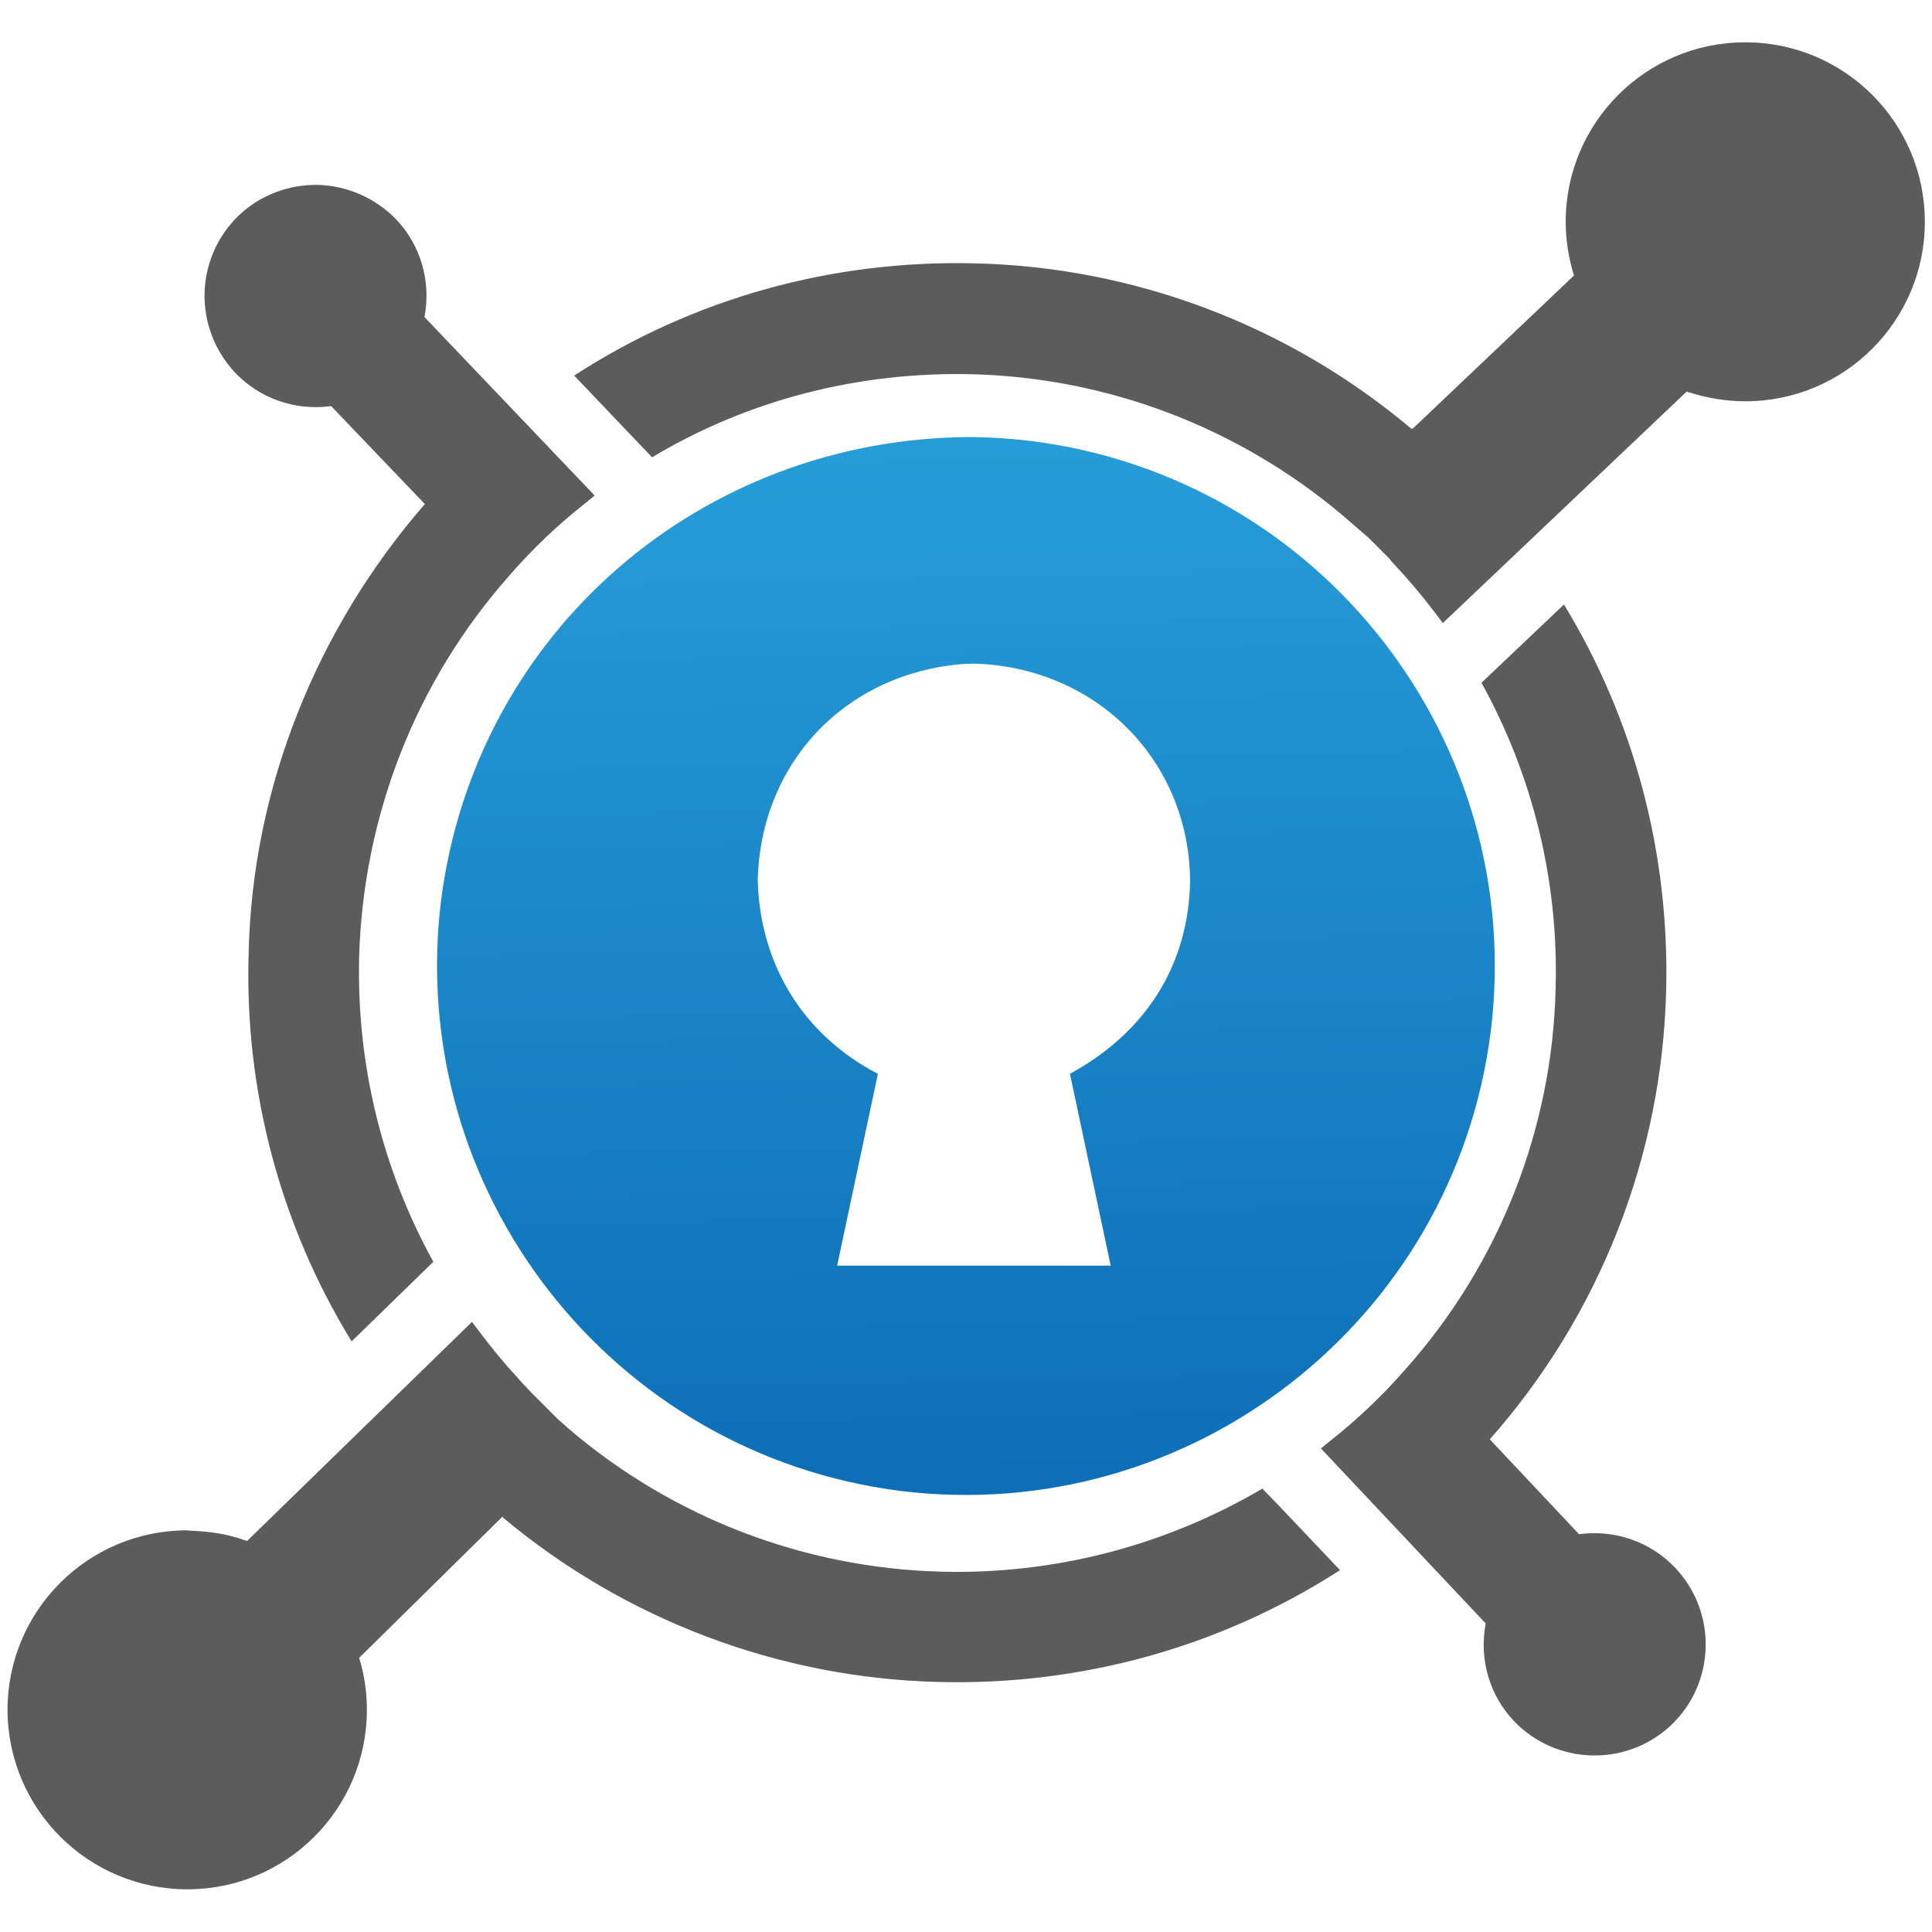 <?xml version="1.0" encoding="utf-8"?>
<!-- Generator: Adobe Illustrator 23.0.1, SVG Export Plug-In . SVG Version: 6.00 Build 0)  -->
<svg version="1.1" id="Layer_1" xmlns="http://www.w3.org/2000/svg" xmlns:xlink="http://www.w3.org/1999/xlink" x="0px" y="0px"
	 viewBox="0 0 1000 1000" style="enable-background:new 0 0 1000 1000;" xml:space="preserve">
<style type="text/css">
	.st0{fill:#5C5C5C;}
	.st1{fill:url(#SVGID_1_);}
</style>
<g>
	<path class="st0" d="M903.4,21.9c51.3,0,92.9,41.6,92.9,92.9s-41.6,92.9-92.9,92.9c-9.8,0-19.6-1.6-29-4.6l0,0.1l-1.4-0.5
		L746.8,322.5l-4.3-5.7c-6.9-9.1-14.2-17.7-22-25.9l-1.4-1.8l-10.9-10.9l-5-4.3l-3.2-2.8l-2.5-2.1l-3.2-2.8
		c-53.7-45-120.8-70.7-191.2-72.5c-58.6-1.4-115.9,13.2-165.6,43l-40.3-42.3c61.6-40,133.4-59.9,207.3-58.1
		c82.9,1.9,162.6,32.2,226,85.6h0.7l83.5-79.3c-2.8-9-4.3-18.4-4.3-27.8c0-51.3,41.6-92.9,92.9-92.9c0,0,0,0,0,0L903.4,21.9z
		 M99,792.3c9.3,0.4,18.6,1.6,27.6,4.9v-0.1l1.3,0.5l116.4-113.4l4.3,5.7c6,8,12.4,15.7,19.2,23.1l2.5,2.8l5,5.3l13.5,13.5l3.2,2.8
		l2.8,2.5c53.9,45.9,121.9,71.8,192.6,73.6c58.3,1.5,115.7-13.4,166-43l8.9,9.2l31.3,33c-61.8,39.8-133.6,59.7-207.5,57.9
		c-82.8-2-162.5-32.1-226-85.3l0.4-0.7l-74.6,73.5c2.7,8.7,4,17.8,4,26.9c0,51.3-41.6,92.9-92.9,92.9c0,0,0,0,0,0
		c-51.3,0-93-41.5-93.1-92.9c0-51.3,41.6-92.9,92.9-92.9L99,792.3z M809.5,312.9c36.6,60,54.7,129.4,52.9,199.7
		c-2.1,85.8-34.4,168.1-91.3,232.4l0.4,0.4l45.8,48.7c18.6-2.5,37,3.9,49.8,17.4c21.8,23.1,20.9,59.5-2.1,81.4
		c-23.1,21.8-59.5,20.8-81.4-2.1c-12.8-13.5-18.1-32.3-14.6-50.5l-85.3-90.6l5.3-4.3c13.9-11,26.7-23.2,38.4-36.6
		c48.6-54.5,76.2-124.6,77.8-197.6c1.5-55.1-11.7-109.6-38.4-157.8L809.5,312.9z M162,95.7c16.2-0.3,31.8,6.2,43.1,17.9
		c12.8,13.5,18.1,32.3,14.6,50.5l88.1,92.4l-5.3,4.3c-13.9,11-26.8,23.2-38.4,36.6c-48.7,54.7-76,124.4-78.2,197.6
		c-1.4,55.4,11.7,109.8,38.4,158.1l-42.3,41.2c-37-60.3-55.5-130.1-53.3-200.8c1.8-85.6,35.2-168.2,91.2-232.6l-48.5-50.7
		c-18.6,2.5-37-3.9-49.8-17.4c-21.7-23.3-20.9-59.3,2.1-81.4c9-8.5,20.5-13.8,32.8-15.3C158.3,95.9,160.1,95.8,162,95.7L162,95.7z"
		/>
	
		<linearGradient id="SVGID_1_" gradientUnits="userSpaceOnUse" x1="261.494" y1="871.892" x2="267.838" y2="588.843" gradientTransform="matrix(1.934 0 0 -1.934 -11.761 1912.283)">
		<stop  offset="0" style="stop-color:#279DD8"/>
		<stop  offset="1" style="stop-color:#0D6EB7"/>
	</linearGradient>
	<path class="st1" d="M502.5,226.2c10.5,0.1,21,0.8,31.4,2.1c149.9,18.9,256.3,155.6,237.7,305.6C752.7,683.9,616,790.2,466.1,771.7
		C316.1,752.7,209.8,616,228.3,466C246.2,326.9,363.1,226.7,502.5,226.2L502.5,226.2z M498.4,343.7
		c-60.7,4.9-104.6,50.8-106.2,111.8c1.1,43.5,23.4,80.2,62.2,100.3l-21.1,99.3h141.6l-21.1-99.3c38.6-21,61.6-55.7,62.2-100.3
		c-0.8-63-49.6-110.4-112-112L498.4,343.7z M500.5,343.1h-0.4h0.2H500.5z"/>
</g>
</svg>
